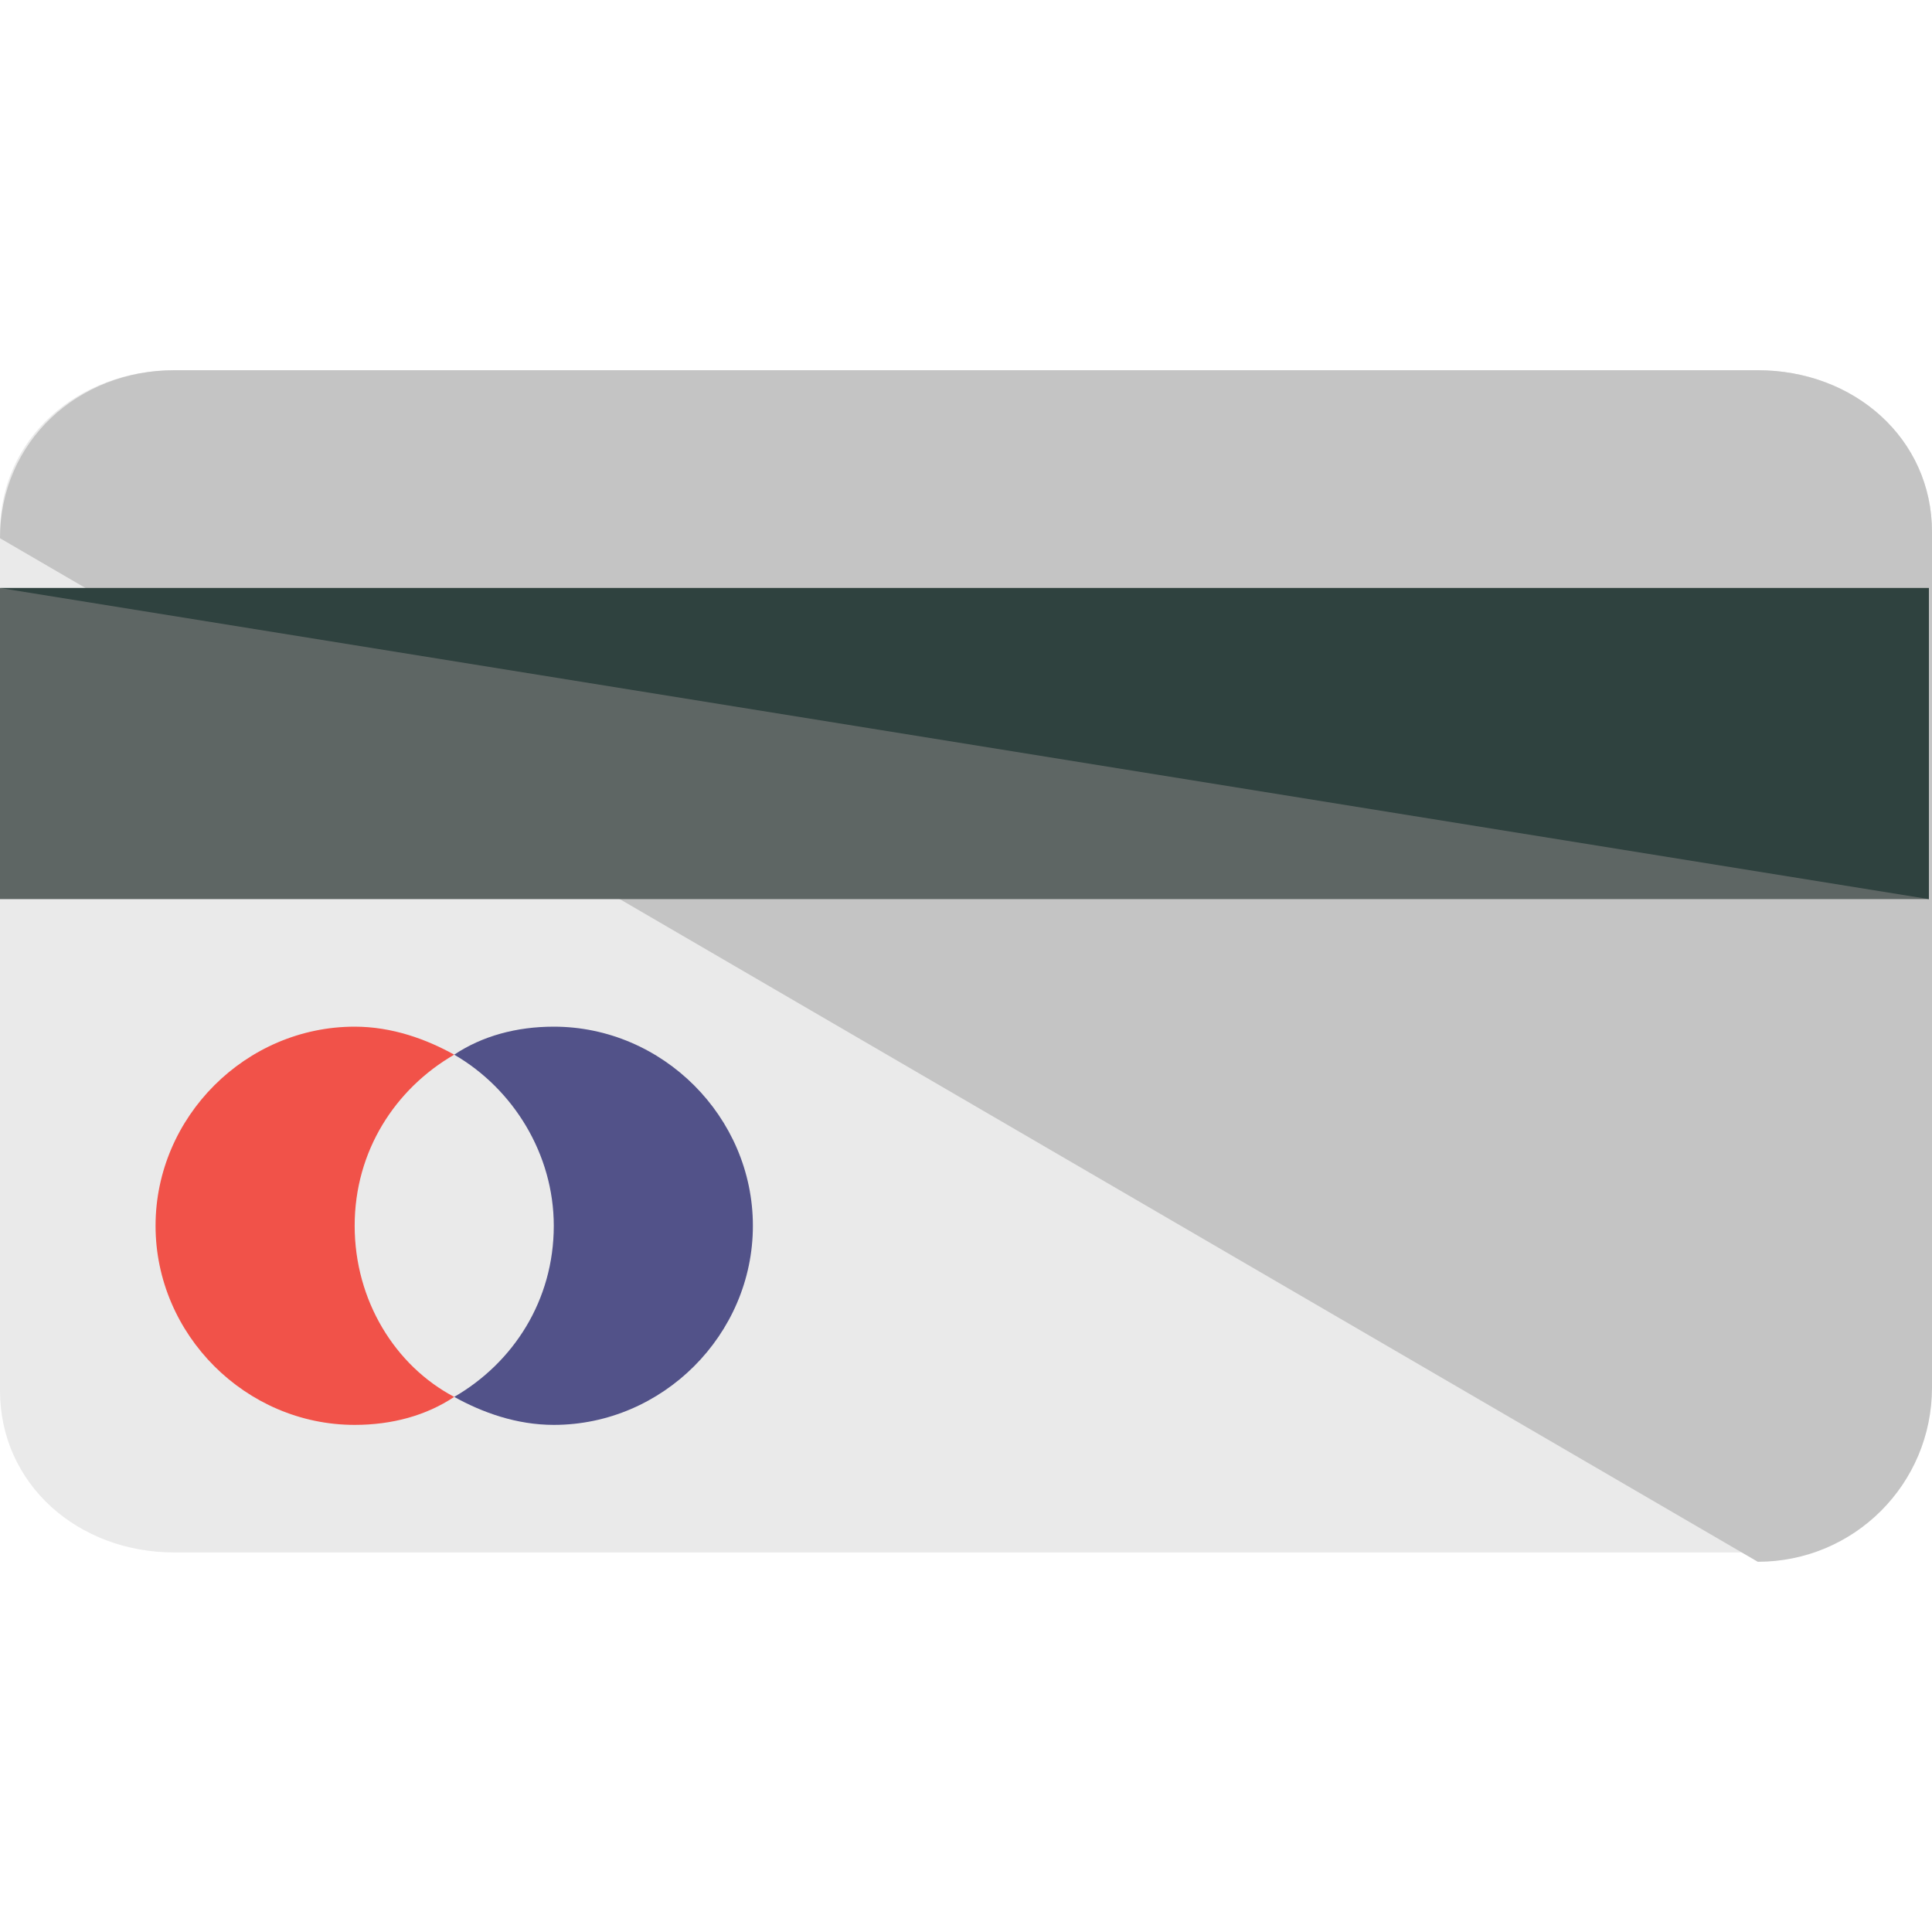 <?xml version="1.0" encoding="iso-8859-1"?>
<!-- Uploaded to: SVG Repo, www.svgrepo.com, Generator: SVG Repo Mixer Tools -->
<svg version="1.1" id="Layer_1" xmlns="http://www.w3.org/2000/svg" xmlns:xlink="http://www.w3.org/1999/xlink" 
	 viewBox="0 0 496.8 496.8" xml:space="preserve">
<path style="fill:#EAEAEA;" d="M496,357.6c0,24.8-20,41.6-44.8,41.6H44.8C20,399.2,0,381.6,0,357.6V136.8c0-24,20-41.6,44.8-41.6
	H452c24.8,0,44.8,17.6,44.8,41.6v220.8H496z"/>
<path style="fill:#C4C4C4;" d="M0,138.4c0-24.8,20-43.2,44.8-43.2H452c24.8,0,44.8,17.6,44.8,41.6v220c0,24.8-20,44.8-44.8,44.8"/>
<rect y="151.2" style="fill:#5E6664;" width="496" height="80"/>
<polyline style="fill:#2F423F;" points="496,231.2 496,151.2 0,151.2 "/>
<path style="fill:#F15249;" d="M91.2,315.2c0-19.2,10.4-35.2,25.6-44c-7.2-4-16-7.2-25.6-7.2c-28,0-51.2,23.2-51.2,51.2
	s23.2,51.2,51.2,51.2c9.6,0,18.4-2.4,25.6-7.2C101.6,351.2,91.2,334.4,91.2,315.2z"/>
<path style="fill:#525289;" d="M142.4,264c-9.6,0-18.4,2.4-25.6,7.2c15.2,8.8,25.6,25.6,25.6,44c0,19.2-10.4,35.2-25.6,44
	c7.2,4,16,7.2,25.6,7.2c28,0,51.2-23.2,51.2-51.2C193.6,287.2,170.4,264,142.4,264z"/>
</svg>